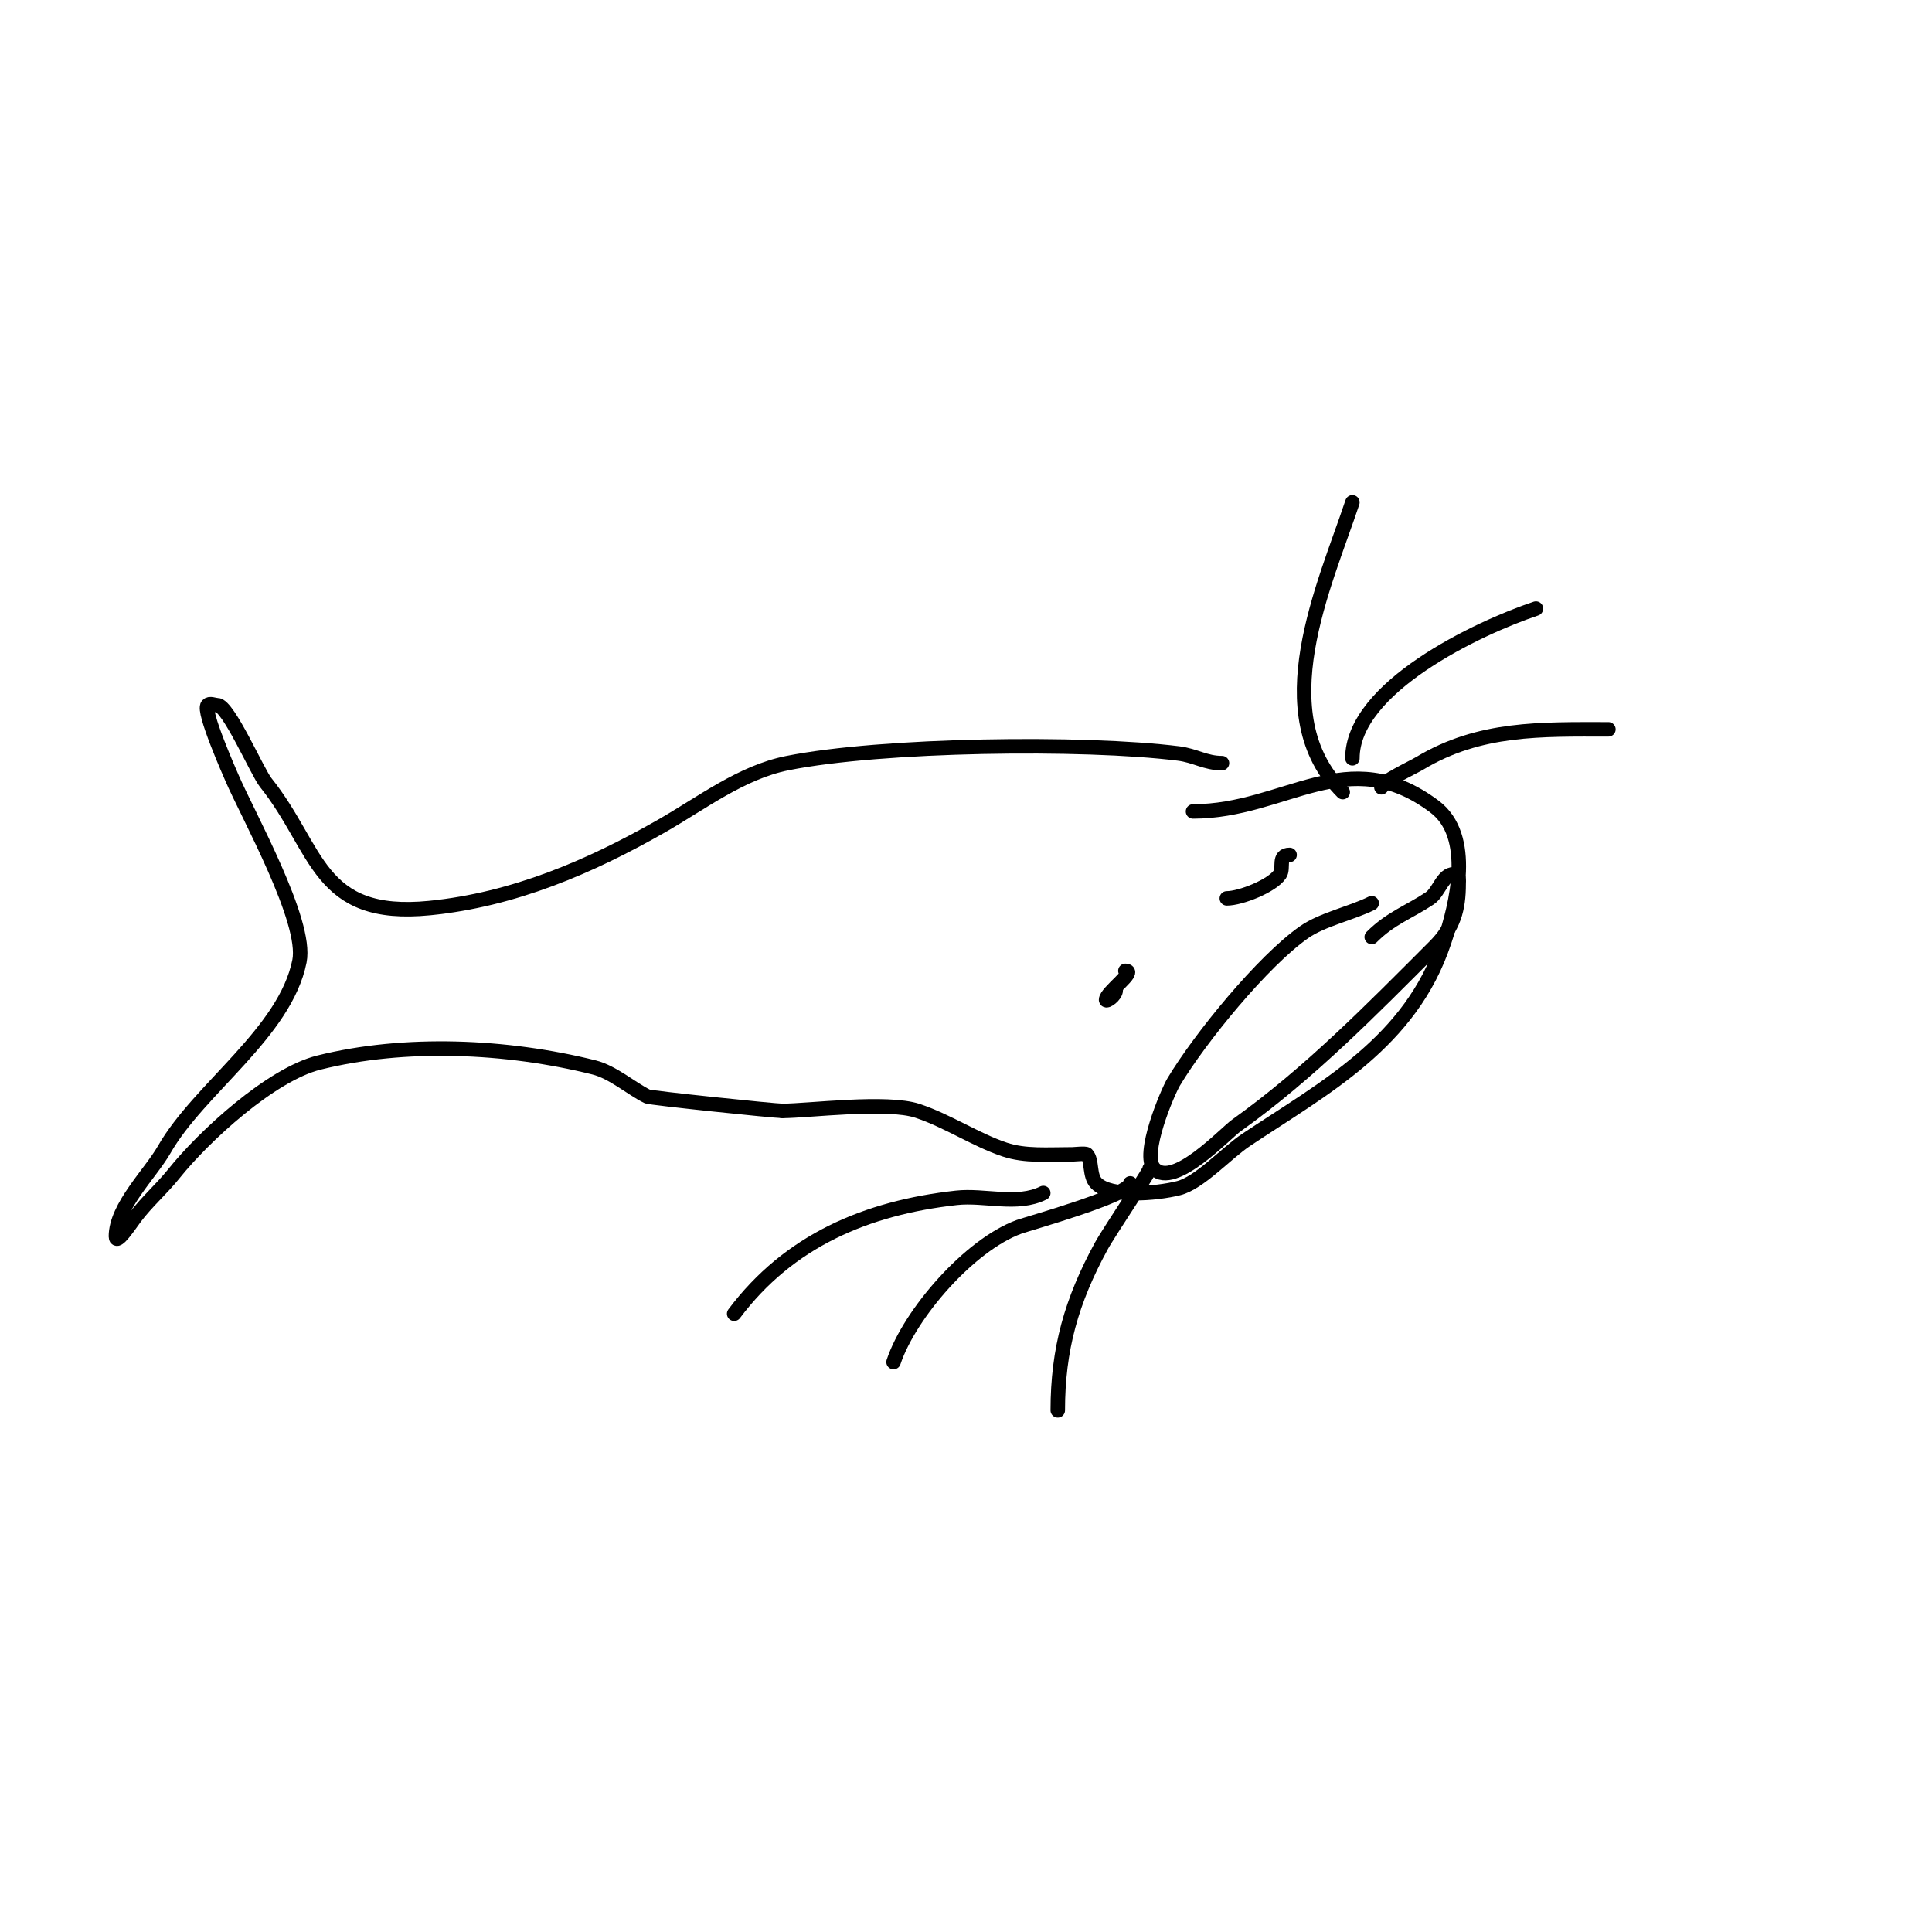 <svg viewBox='0 0 400 400' version='1.1' xmlns='http://www.w3.org/2000/svg' xmlns:xlink='http://www.w3.org/1999/xlink'><g fill='none' stroke='#000000' stroke-width='3' stroke-linecap='round' stroke-linejoin='round'><path d='M253,158c-3.44,0 -5.522,-1.565 -9,-2c-19.686,-2.461 -61.363,-1.927 -81,2c-9.515,1.903 -17.746,8.284 -26,13c-14.853,8.488 -30.683,15.268 -48,17c-23.38,2.338 -22.908,-12.135 -34,-26c-1.7,-2.125 -7.729,-16 -10,-16c-0.667,0 -1.529,-0.471 -2,0c-1.142,1.142 4.701,14.303 5,15c3.328,7.765 15.657,29.713 14,38c-2.959,14.794 -20.78,26.364 -28,39c-2.825,4.943 -10,11.837 -10,18c0,1.886 2.869,-2.492 4,-4c2.375,-3.167 5.518,-5.897 8,-9c6.229,-7.787 20.118,-20.529 30,-23c17.793,-4.448 38.875,-3.531 57,1c3.859,0.965 7.643,4.321 11,6c0.638,0.319 26.313,3 28,3'/><path d='M162,230c5.384,0 21.631,-2.123 28,0c6.188,2.063 12.078,6.026 18,8c4.245,1.415 8.829,1 14,1c0.412,0 2.735,-0.265 3,0c1.182,1.182 0.455,4.455 2,6c2.93,2.93 12.311,2.172 17,1c4.362,-1.09 9.886,-7.258 14,-10c16.319,-10.88 34.062,-20.187 41,-41c2.55,-7.649 6.142,-21.894 -2,-28c-18.028,-13.521 -30.8,1 -50,1'/><path d='M284,187c-4.205,2.103 -10.207,3.345 -14,6c-8.569,5.998 -21.519,21.865 -27,31c-1.222,2.036 -6.843,15.157 -4,18c4.084,4.084 14.575,-7.268 17,-9c15.126,-10.804 27.94,-23.94 41,-37c3.963,-3.963 5,-7.807 5,-13c0,-0.598 0.236,-2 -1,-2c-2.357,0 -3.039,3.693 -5,5c-4.297,2.865 -8.082,4.082 -12,8'/><path d='M233,201c2.407,0 -4,4.465 -4,6c0,0.471 2,-0.862 2,-2'/><path d='M267,177c-2.522,0 -1.136,2.704 -2,4c-1.624,2.435 -8.159,5 -11,5'/><path d='M278,164c-16.201,-16.201 -3.76,-42.719 2,-60'/><path d='M280,157c0,-14.683 25.994,-26.998 38,-31'/><path d='M286,163c0,-1.069 6.464,-4.079 8,-5c12.376,-7.425 25.041,-7 39,-7'/><path d='M216,247c-5.385,2.692 -12.13,0.348 -18,1c-18.679,2.075 -34.684,8.912 -46,24'/><path d='M234,245c0,2.421 -21.324,8.391 -23,9c-10.229,3.719 -22.656,17.967 -26,28'/><path d='M238,242c1.236,-1.236 -8.327,12.934 -10,16c-6.191,11.35 -9,21.372 -9,34'/></g>
</svg>